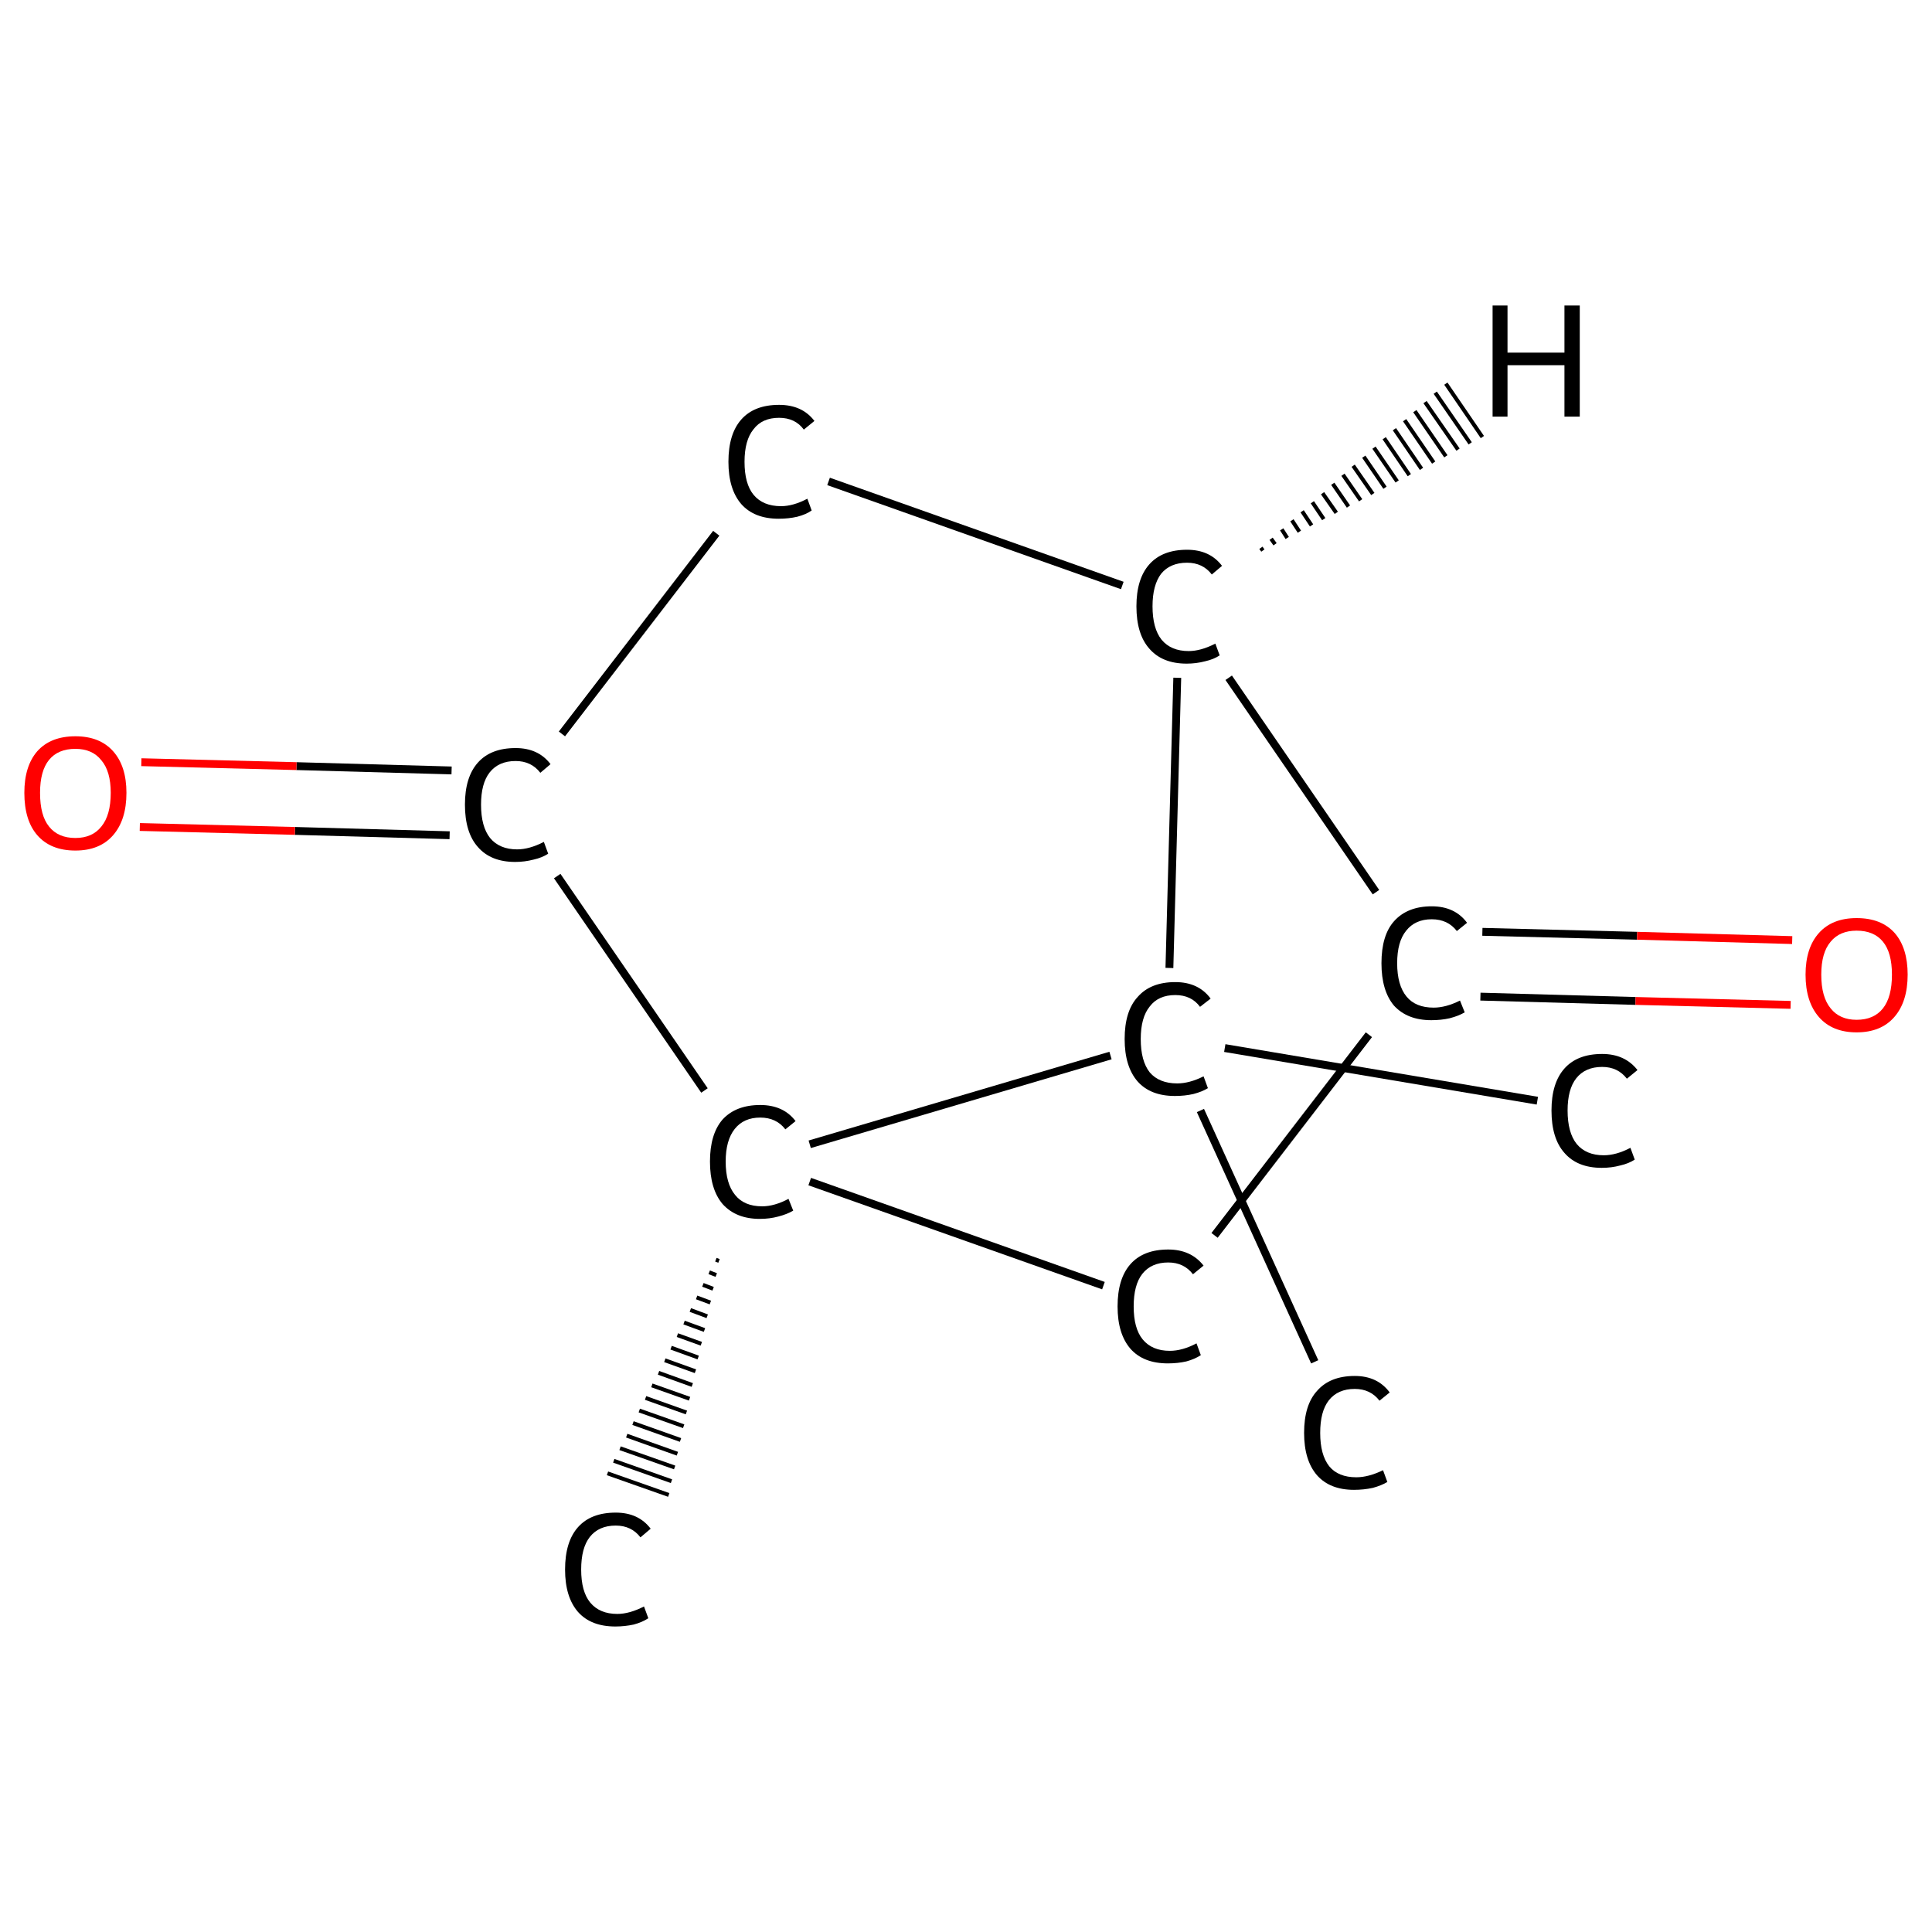 <?xml version='1.0' encoding='iso-8859-1'?>
<svg version='1.1' baseProfile='full'
              xmlns='http://www.w3.org/2000/svg'
                      xmlns:rdkit='http://www.rdkit.org/xml'
                      xmlns:xlink='http://www.w3.org/1999/xlink'
                  xml:space='preserve'
width='492px' height='492px' viewBox='0 0 492 492'>
<!-- END OF HEADER -->
<rect style='opacity:1.0;fill:#FFFFFF;stroke:none' width='492.0' height='492.0' x='0.0' y='0.0'> </rect>
<path class='bond-0 atom-0 atom-1' d='M 391.5,280.3 L 311.9,266.9' style='fill:none;fill-rule:evenodd;stroke:#000000;stroke-width:2.0px;stroke-linecap:butt;stroke-linejoin:miter;stroke-opacity:1' />
<path class='bond-1 atom-1 atom-2' d='M 305.7,282.8 L 334.8,346.8' style='fill:none;fill-rule:evenodd;stroke:#000000;stroke-width:2.0px;stroke-linecap:butt;stroke-linejoin:miter;stroke-opacity:1' />
<path class='bond-2 atom-1 atom-3' d='M 297.8,246.5 L 299.8,172.6' style='fill:none;fill-rule:evenodd;stroke:#000000;stroke-width:2.0px;stroke-linecap:butt;stroke-linejoin:miter;stroke-opacity:1' />
<path class='bond-3 atom-3 atom-4' d='M 285.8,149.1 L 211.0,122.6' style='fill:none;fill-rule:evenodd;stroke:#000000;stroke-width:2.0px;stroke-linecap:butt;stroke-linejoin:miter;stroke-opacity:1' />
<path class='bond-4 atom-4 atom-5' d='M 182.4,135.8 L 143.1,186.9' style='fill:none;fill-rule:evenodd;stroke:#000000;stroke-width:2.0px;stroke-linecap:butt;stroke-linejoin:miter;stroke-opacity:1' />
<path class='bond-5 atom-5 atom-6' d='M 115.0,196.2 L 75.5,195.1' style='fill:none;fill-rule:evenodd;stroke:#000000;stroke-width:2.0px;stroke-linecap:butt;stroke-linejoin:miter;stroke-opacity:1' />
<path class='bond-5 atom-5 atom-6' d='M 75.5,195.1 L 36.0,194.1' style='fill:none;fill-rule:evenodd;stroke:#FF0000;stroke-width:2.0px;stroke-linecap:butt;stroke-linejoin:miter;stroke-opacity:1' />
<path class='bond-5 atom-5 atom-6' d='M 114.5,212.7 L 75.1,211.6' style='fill:none;fill-rule:evenodd;stroke:#000000;stroke-width:2.0px;stroke-linecap:butt;stroke-linejoin:miter;stroke-opacity:1' />
<path class='bond-5 atom-5 atom-6' d='M 75.1,211.6 L 35.6,210.6' style='fill:none;fill-rule:evenodd;stroke:#FF0000;stroke-width:2.0px;stroke-linecap:butt;stroke-linejoin:miter;stroke-opacity:1' />
<path class='bond-6 atom-5 atom-7' d='M 141.9,223.1 L 179.4,277.7' style='fill:none;fill-rule:evenodd;stroke:#000000;stroke-width:2.0px;stroke-linecap:butt;stroke-linejoin:miter;stroke-opacity:1' />
<path class='bond-7 atom-7 atom-8' d='M 183.1,321.1 L 182.3,320.8' style='fill:none;fill-rule:evenodd;stroke:#000000;stroke-width:1.0px;stroke-linecap:butt;stroke-linejoin:miter;stroke-opacity:1' />
<path class='bond-7 atom-7 atom-8' d='M 182.4,324.7 L 180.6,324.0' style='fill:none;fill-rule:evenodd;stroke:#000000;stroke-width:1.0px;stroke-linecap:butt;stroke-linejoin:miter;stroke-opacity:1' />
<path class='bond-7 atom-7 atom-8' d='M 181.6,328.2 L 179.0,327.2' style='fill:none;fill-rule:evenodd;stroke:#000000;stroke-width:1.0px;stroke-linecap:butt;stroke-linejoin:miter;stroke-opacity:1' />
<path class='bond-7 atom-7 atom-8' d='M 180.9,331.7 L 177.4,330.4' style='fill:none;fill-rule:evenodd;stroke:#000000;stroke-width:1.0px;stroke-linecap:butt;stroke-linejoin:miter;stroke-opacity:1' />
<path class='bond-7 atom-7 atom-8' d='M 180.1,335.2 L 175.8,333.6' style='fill:none;fill-rule:evenodd;stroke:#000000;stroke-width:1.0px;stroke-linecap:butt;stroke-linejoin:miter;stroke-opacity:1' />
<path class='bond-7 atom-7 atom-8' d='M 179.4,338.7 L 174.2,336.8' style='fill:none;fill-rule:evenodd;stroke:#000000;stroke-width:1.0px;stroke-linecap:butt;stroke-linejoin:miter;stroke-opacity:1' />
<path class='bond-7 atom-7 atom-8' d='M 178.6,342.2 L 172.5,340.0' style='fill:none;fill-rule:evenodd;stroke:#000000;stroke-width:1.0px;stroke-linecap:butt;stroke-linejoin:miter;stroke-opacity:1' />
<path class='bond-7 atom-7 atom-8' d='M 177.8,345.7 L 170.9,343.2' style='fill:none;fill-rule:evenodd;stroke:#000000;stroke-width:1.0px;stroke-linecap:butt;stroke-linejoin:miter;stroke-opacity:1' />
<path class='bond-7 atom-7 atom-8' d='M 177.1,349.2 L 169.3,346.4' style='fill:none;fill-rule:evenodd;stroke:#000000;stroke-width:1.0px;stroke-linecap:butt;stroke-linejoin:miter;stroke-opacity:1' />
<path class='bond-7 atom-7 atom-8' d='M 176.3,352.7 L 167.7,349.6' style='fill:none;fill-rule:evenodd;stroke:#000000;stroke-width:1.0px;stroke-linecap:butt;stroke-linejoin:miter;stroke-opacity:1' />
<path class='bond-7 atom-7 atom-8' d='M 175.6,356.2 L 166.0,352.8' style='fill:none;fill-rule:evenodd;stroke:#000000;stroke-width:1.0px;stroke-linecap:butt;stroke-linejoin:miter;stroke-opacity:1' />
<path class='bond-7 atom-7 atom-8' d='M 174.8,359.7 L 164.4,356.0' style='fill:none;fill-rule:evenodd;stroke:#000000;stroke-width:1.0px;stroke-linecap:butt;stroke-linejoin:miter;stroke-opacity:1' />
<path class='bond-7 atom-7 atom-8' d='M 174.1,363.2 L 162.8,359.2' style='fill:none;fill-rule:evenodd;stroke:#000000;stroke-width:1.0px;stroke-linecap:butt;stroke-linejoin:miter;stroke-opacity:1' />
<path class='bond-7 atom-7 atom-8' d='M 173.3,366.7 L 161.2,362.4' style='fill:none;fill-rule:evenodd;stroke:#000000;stroke-width:1.0px;stroke-linecap:butt;stroke-linejoin:miter;stroke-opacity:1' />
<path class='bond-7 atom-7 atom-8' d='M 172.5,370.2 L 159.6,365.6' style='fill:none;fill-rule:evenodd;stroke:#000000;stroke-width:1.0px;stroke-linecap:butt;stroke-linejoin:miter;stroke-opacity:1' />
<path class='bond-7 atom-7 atom-8' d='M 171.8,373.7 L 157.9,368.8' style='fill:none;fill-rule:evenodd;stroke:#000000;stroke-width:1.0px;stroke-linecap:butt;stroke-linejoin:miter;stroke-opacity:1' />
<path class='bond-7 atom-7 atom-8' d='M 171.0,377.2 L 156.3,372.0' style='fill:none;fill-rule:evenodd;stroke:#000000;stroke-width:1.0px;stroke-linecap:butt;stroke-linejoin:miter;stroke-opacity:1' />
<path class='bond-7 atom-7 atom-8' d='M 170.3,380.7 L 154.7,375.2' style='fill:none;fill-rule:evenodd;stroke:#000000;stroke-width:1.0px;stroke-linecap:butt;stroke-linejoin:miter;stroke-opacity:1' />
<path class='bond-8 atom-7 atom-9' d='M 206.2,300.9 L 281.0,327.4' style='fill:none;fill-rule:evenodd;stroke:#000000;stroke-width:2.0px;stroke-linecap:butt;stroke-linejoin:miter;stroke-opacity:1' />
<path class='bond-9 atom-9 atom-10' d='M 309.3,314.6 L 348.6,263.5' style='fill:none;fill-rule:evenodd;stroke:#000000;stroke-width:2.0px;stroke-linecap:butt;stroke-linejoin:miter;stroke-opacity:1' />
<path class='bond-10 atom-10 atom-11' d='M 377.0,253.8 L 416.5,254.9' style='fill:none;fill-rule:evenodd;stroke:#000000;stroke-width:2.0px;stroke-linecap:butt;stroke-linejoin:miter;stroke-opacity:1' />
<path class='bond-10 atom-10 atom-11' d='M 416.5,254.9 L 456.0,255.9' style='fill:none;fill-rule:evenodd;stroke:#FF0000;stroke-width:2.0px;stroke-linecap:butt;stroke-linejoin:miter;stroke-opacity:1' />
<path class='bond-10 atom-10 atom-11' d='M 377.5,237.3 L 416.9,238.3' style='fill:none;fill-rule:evenodd;stroke:#000000;stroke-width:2.0px;stroke-linecap:butt;stroke-linejoin:miter;stroke-opacity:1' />
<path class='bond-10 atom-10 atom-11' d='M 416.9,238.3 L 456.4,239.4' style='fill:none;fill-rule:evenodd;stroke:#FF0000;stroke-width:2.0px;stroke-linecap:butt;stroke-linejoin:miter;stroke-opacity:1' />
<path class='bond-11 atom-7 atom-1' d='M 206.2,291.4 L 282.8,268.8' style='fill:none;fill-rule:evenodd;stroke:#000000;stroke-width:2.0px;stroke-linecap:butt;stroke-linejoin:miter;stroke-opacity:1' />
<path class='bond-12 atom-10 atom-3' d='M 350.4,227.2 L 312.9,172.6' style='fill:none;fill-rule:evenodd;stroke:#000000;stroke-width:2.0px;stroke-linecap:butt;stroke-linejoin:miter;stroke-opacity:1' />
<path class='bond-13 atom-3 atom-12' d='M 321.1,139.5 L 321.6,140.2' style='fill:none;fill-rule:evenodd;stroke:#000000;stroke-width:1.0px;stroke-linecap:butt;stroke-linejoin:miter;stroke-opacity:1' />
<path class='bond-13 atom-3 atom-12' d='M 323.7,137.2 L 324.7,138.6' style='fill:none;fill-rule:evenodd;stroke:#000000;stroke-width:1.0px;stroke-linecap:butt;stroke-linejoin:miter;stroke-opacity:1' />
<path class='bond-13 atom-3 atom-12' d='M 326.4,134.8 L 327.8,137.0' style='fill:none;fill-rule:evenodd;stroke:#000000;stroke-width:1.0px;stroke-linecap:butt;stroke-linejoin:miter;stroke-opacity:1' />
<path class='bond-13 atom-3 atom-12' d='M 329.0,132.5 L 330.9,135.4' style='fill:none;fill-rule:evenodd;stroke:#000000;stroke-width:1.0px;stroke-linecap:butt;stroke-linejoin:miter;stroke-opacity:1' />
<path class='bond-13 atom-3 atom-12' d='M 331.6,130.2 L 334.0,133.8' style='fill:none;fill-rule:evenodd;stroke:#000000;stroke-width:1.0px;stroke-linecap:butt;stroke-linejoin:miter;stroke-opacity:1' />
<path class='bond-13 atom-3 atom-12' d='M 334.2,127.9 L 337.1,132.2' style='fill:none;fill-rule:evenodd;stroke:#000000;stroke-width:1.0px;stroke-linecap:butt;stroke-linejoin:miter;stroke-opacity:1' />
<path class='bond-13 atom-3 atom-12' d='M 336.8,125.6 L 340.3,130.6' style='fill:none;fill-rule:evenodd;stroke:#000000;stroke-width:1.0px;stroke-linecap:butt;stroke-linejoin:miter;stroke-opacity:1' />
<path class='bond-13 atom-3 atom-12' d='M 339.4,123.2 L 343.4,129.0' style='fill:none;fill-rule:evenodd;stroke:#000000;stroke-width:1.0px;stroke-linecap:butt;stroke-linejoin:miter;stroke-opacity:1' />
<path class='bond-13 atom-3 atom-12' d='M 342.0,120.9 L 346.5,127.4' style='fill:none;fill-rule:evenodd;stroke:#000000;stroke-width:1.0px;stroke-linecap:butt;stroke-linejoin:miter;stroke-opacity:1' />
<path class='bond-13 atom-3 atom-12' d='M 344.6,118.6 L 349.6,125.8' style='fill:none;fill-rule:evenodd;stroke:#000000;stroke-width:1.0px;stroke-linecap:butt;stroke-linejoin:miter;stroke-opacity:1' />
<path class='bond-13 atom-3 atom-12' d='M 347.3,116.3 L 352.7,124.2' style='fill:none;fill-rule:evenodd;stroke:#000000;stroke-width:1.0px;stroke-linecap:butt;stroke-linejoin:miter;stroke-opacity:1' />
<path class='bond-13 atom-3 atom-12' d='M 349.9,114.0 L 355.8,122.6' style='fill:none;fill-rule:evenodd;stroke:#000000;stroke-width:1.0px;stroke-linecap:butt;stroke-linejoin:miter;stroke-opacity:1' />
<path class='bond-13 atom-3 atom-12' d='M 352.5,111.6 L 358.9,121.0' style='fill:none;fill-rule:evenodd;stroke:#000000;stroke-width:1.0px;stroke-linecap:butt;stroke-linejoin:miter;stroke-opacity:1' />
<path class='bond-13 atom-3 atom-12' d='M 355.1,109.3 L 362.0,119.4' style='fill:none;fill-rule:evenodd;stroke:#000000;stroke-width:1.0px;stroke-linecap:butt;stroke-linejoin:miter;stroke-opacity:1' />
<path class='bond-13 atom-3 atom-12' d='M 357.7,107.0 L 365.1,117.8' style='fill:none;fill-rule:evenodd;stroke:#000000;stroke-width:1.0px;stroke-linecap:butt;stroke-linejoin:miter;stroke-opacity:1' />
<path class='bond-13 atom-3 atom-12' d='M 360.3,104.7 L 368.2,116.2' style='fill:none;fill-rule:evenodd;stroke:#000000;stroke-width:1.0px;stroke-linecap:butt;stroke-linejoin:miter;stroke-opacity:1' />
<path class='bond-13 atom-3 atom-12' d='M 362.9,102.4 L 371.3,114.5' style='fill:none;fill-rule:evenodd;stroke:#000000;stroke-width:1.0px;stroke-linecap:butt;stroke-linejoin:miter;stroke-opacity:1' />
<path class='bond-13 atom-3 atom-12' d='M 365.5,100.0 L 374.4,112.9' style='fill:none;fill-rule:evenodd;stroke:#000000;stroke-width:1.0px;stroke-linecap:butt;stroke-linejoin:miter;stroke-opacity:1' />
<path class='bond-13 atom-3 atom-12' d='M 368.2,97.7 L 377.5,111.3' style='fill:none;fill-rule:evenodd;stroke:#000000;stroke-width:1.0px;stroke-linecap:butt;stroke-linejoin:miter;stroke-opacity:1' />
<path class='atom-0' d='M 395.1 282.8
Q 395.1 275.8, 398.4 272.1
Q 401.7 268.4, 408.0 268.4
Q 413.8 268.4, 417.0 272.5
L 414.3 274.7
Q 412.0 271.7, 408.0 271.7
Q 403.7 271.7, 401.4 274.6
Q 399.2 277.4, 399.2 282.8
Q 399.2 288.4, 401.5 291.3
Q 403.9 294.2, 408.4 294.2
Q 411.6 294.2, 415.2 292.3
L 416.3 295.3
Q 414.8 296.3, 412.6 296.8
Q 410.4 297.4, 407.9 297.4
Q 401.7 297.4, 398.4 293.6
Q 395.1 289.9, 395.1 282.8
' fill='#000000'/>
<path class='atom-1' d='M 286.4 264.6
Q 286.4 257.5, 289.7 253.9
Q 293.0 250.1, 299.3 250.1
Q 305.2 250.1, 308.3 254.3
L 305.6 256.4
Q 303.4 253.4, 299.3 253.4
Q 295.0 253.4, 292.8 256.3
Q 290.5 259.1, 290.5 264.6
Q 290.5 270.2, 292.8 273.1
Q 295.2 275.9, 299.8 275.9
Q 302.9 275.9, 306.5 274.1
L 307.6 277.1
Q 306.2 278.0, 303.9 278.6
Q 301.7 279.1, 299.2 279.1
Q 293.0 279.1, 289.7 275.4
Q 286.4 271.6, 286.4 264.6
' fill='#000000'/>
<path class='atom-2' d='M 332.1 364.9
Q 332.1 357.8, 335.4 354.2
Q 338.7 350.4, 345.0 350.4
Q 350.8 350.4, 353.9 354.6
L 351.3 356.7
Q 349.0 353.7, 345.0 353.7
Q 340.7 353.7, 338.4 356.6
Q 336.2 359.4, 336.2 364.9
Q 336.2 370.5, 338.5 373.4
Q 340.8 376.2, 345.4 376.2
Q 348.5 376.2, 352.2 374.4
L 353.3 377.4
Q 351.8 378.3, 349.6 378.9
Q 347.3 379.4, 344.8 379.4
Q 338.7 379.4, 335.4 375.7
Q 332.1 371.9, 332.1 364.9
' fill='#000000'/>
<path class='atom-3' d='M 289.4 154.4
Q 289.4 147.4, 292.7 143.7
Q 296.0 140.0, 302.3 140.0
Q 308.1 140.0, 311.2 144.1
L 308.6 146.3
Q 306.3 143.3, 302.3 143.3
Q 298.0 143.3, 295.7 146.1
Q 293.5 149.0, 293.5 154.4
Q 293.5 160.0, 295.8 162.9
Q 298.2 165.8, 302.7 165.8
Q 305.8 165.8, 309.5 163.9
L 310.6 166.9
Q 309.1 167.9, 306.9 168.4
Q 304.6 169.0, 302.2 169.0
Q 296.0 169.0, 292.7 165.2
Q 289.4 161.5, 289.4 154.4
' fill='#000000'/>
<path class='atom-4' d='M 185.5 117.6
Q 185.5 110.5, 188.8 106.8
Q 192.1 103.1, 198.4 103.1
Q 204.3 103.1, 207.4 107.2
L 204.7 109.4
Q 202.5 106.4, 198.4 106.4
Q 194.1 106.4, 191.9 109.3
Q 189.6 112.1, 189.6 117.6
Q 189.6 123.2, 191.9 126.0
Q 194.3 128.9, 198.9 128.9
Q 202.0 128.9, 205.6 127.0
L 206.7 130.0
Q 205.3 131.0, 203.0 131.6
Q 200.8 132.1, 198.3 132.1
Q 192.1 132.1, 188.8 128.4
Q 185.5 124.6, 185.5 117.6
' fill='#000000'/>
<path class='atom-5' d='M 118.4 204.9
Q 118.4 197.9, 121.7 194.2
Q 125.0 190.5, 131.3 190.5
Q 137.1 190.5, 140.2 194.6
L 137.6 196.8
Q 135.3 193.8, 131.3 193.8
Q 127.0 193.8, 124.7 196.7
Q 122.5 199.5, 122.5 204.9
Q 122.5 210.5, 124.8 213.4
Q 127.2 216.3, 131.7 216.3
Q 134.8 216.3, 138.5 214.4
L 139.6 217.4
Q 138.1 218.4, 135.9 218.9
Q 133.6 219.5, 131.2 219.5
Q 125.0 219.5, 121.7 215.7
Q 118.4 212.0, 118.4 204.9
' fill='#000000'/>
<path class='atom-6' d='M 6.2 201.9
Q 6.2 195.1, 9.5 191.3
Q 12.9 187.5, 19.2 187.5
Q 25.4 187.5, 28.8 191.3
Q 32.2 195.1, 32.2 201.9
Q 32.2 208.8, 28.8 212.7
Q 25.4 216.6, 19.2 216.6
Q 12.9 216.6, 9.5 212.7
Q 6.2 208.9, 6.2 201.9
M 19.2 213.4
Q 23.5 213.4, 25.8 210.5
Q 28.2 207.6, 28.2 201.9
Q 28.2 196.4, 25.8 193.6
Q 23.5 190.7, 19.2 190.7
Q 14.8 190.7, 12.5 193.5
Q 10.2 196.3, 10.2 201.9
Q 10.2 207.7, 12.5 210.5
Q 14.8 213.4, 19.2 213.4
' fill='#FF0000'/>
<path class='atom-7' d='M 180.8 295.8
Q 180.8 288.8, 184.0 285.1
Q 187.4 281.4, 193.6 281.4
Q 199.5 281.4, 202.6 285.5
L 200.0 287.6
Q 197.7 284.6, 193.6 284.6
Q 189.4 284.6, 187.1 287.5
Q 184.8 290.4, 184.8 295.8
Q 184.8 301.4, 187.2 304.3
Q 189.5 307.2, 194.1 307.2
Q 197.2 307.2, 200.8 305.3
L 202.0 308.3
Q 200.5 309.2, 198.2 309.8
Q 196.0 310.4, 193.5 310.4
Q 187.4 310.4, 184.0 306.6
Q 180.8 302.8, 180.8 295.8
' fill='#000000'/>
<path class='atom-8' d='M 143.9 399.7
Q 143.9 392.6, 147.2 388.9
Q 150.5 385.2, 156.8 385.2
Q 162.6 385.2, 165.7 389.3
L 163.1 391.5
Q 160.8 388.5, 156.8 388.5
Q 152.5 388.5, 150.2 391.4
Q 148.0 394.2, 148.0 399.7
Q 148.0 405.3, 150.3 408.1
Q 152.7 411.0, 157.2 411.0
Q 160.3 411.0, 164.0 409.1
L 165.1 412.1
Q 163.6 413.1, 161.4 413.7
Q 159.1 414.2, 156.7 414.2
Q 150.5 414.2, 147.2 410.5
Q 143.9 406.7, 143.9 399.7
' fill='#000000'/>
<path class='atom-9' d='M 284.6 332.7
Q 284.6 325.6, 287.9 321.9
Q 291.2 318.2, 297.5 318.2
Q 303.3 318.2, 306.5 322.3
L 303.8 324.5
Q 301.5 321.5, 297.5 321.5
Q 293.2 321.5, 290.9 324.4
Q 288.7 327.2, 288.7 332.7
Q 288.7 338.3, 291.0 341.1
Q 293.4 344.0, 297.9 344.0
Q 301.1 344.0, 304.7 342.1
L 305.8 345.1
Q 304.3 346.1, 302.1 346.7
Q 299.9 347.2, 297.4 347.2
Q 291.2 347.2, 287.9 343.5
Q 284.6 339.7, 284.6 332.7
' fill='#000000'/>
<path class='atom-10' d='M 351.8 245.3
Q 351.8 238.2, 355.0 234.6
Q 358.4 230.8, 364.6 230.8
Q 370.5 230.8, 373.6 235.0
L 371.0 237.1
Q 368.7 234.1, 364.6 234.1
Q 360.4 234.1, 358.1 237.0
Q 355.8 239.8, 355.8 245.3
Q 355.8 250.9, 358.2 253.8
Q 360.5 256.6, 365.1 256.6
Q 368.2 256.6, 371.8 254.8
L 373.0 257.8
Q 371.5 258.7, 369.2 259.3
Q 367.0 259.8, 364.5 259.8
Q 358.4 259.8, 355.0 256.1
Q 351.8 252.3, 351.8 245.3
' fill='#000000'/>
<path class='atom-11' d='M 459.8 248.2
Q 459.8 241.4, 463.2 237.6
Q 466.6 233.8, 472.8 233.8
Q 479.1 233.8, 482.5 237.6
Q 485.8 241.4, 485.8 248.2
Q 485.8 255.1, 482.4 259.0
Q 479.0 262.9, 472.8 262.9
Q 466.6 262.9, 463.2 259.0
Q 459.8 255.1, 459.8 248.2
M 472.8 259.7
Q 477.2 259.7, 479.5 256.8
Q 481.8 253.9, 481.8 248.2
Q 481.8 242.6, 479.5 239.8
Q 477.2 237.0, 472.8 237.0
Q 468.5 237.0, 466.2 239.8
Q 463.8 242.6, 463.8 248.2
Q 463.8 253.9, 466.2 256.8
Q 468.5 259.7, 472.8 259.7
' fill='#FF0000'/>
<path class='atom-12' d='M 380.1 77.8
L 383.9 77.8
L 383.9 89.8
L 398.4 89.8
L 398.4 77.8
L 402.3 77.8
L 402.3 106.1
L 398.4 106.1
L 398.4 93.0
L 383.9 93.0
L 383.9 106.1
L 380.1 106.1
L 380.1 77.8
' fill='#000000'/>
</svg>
